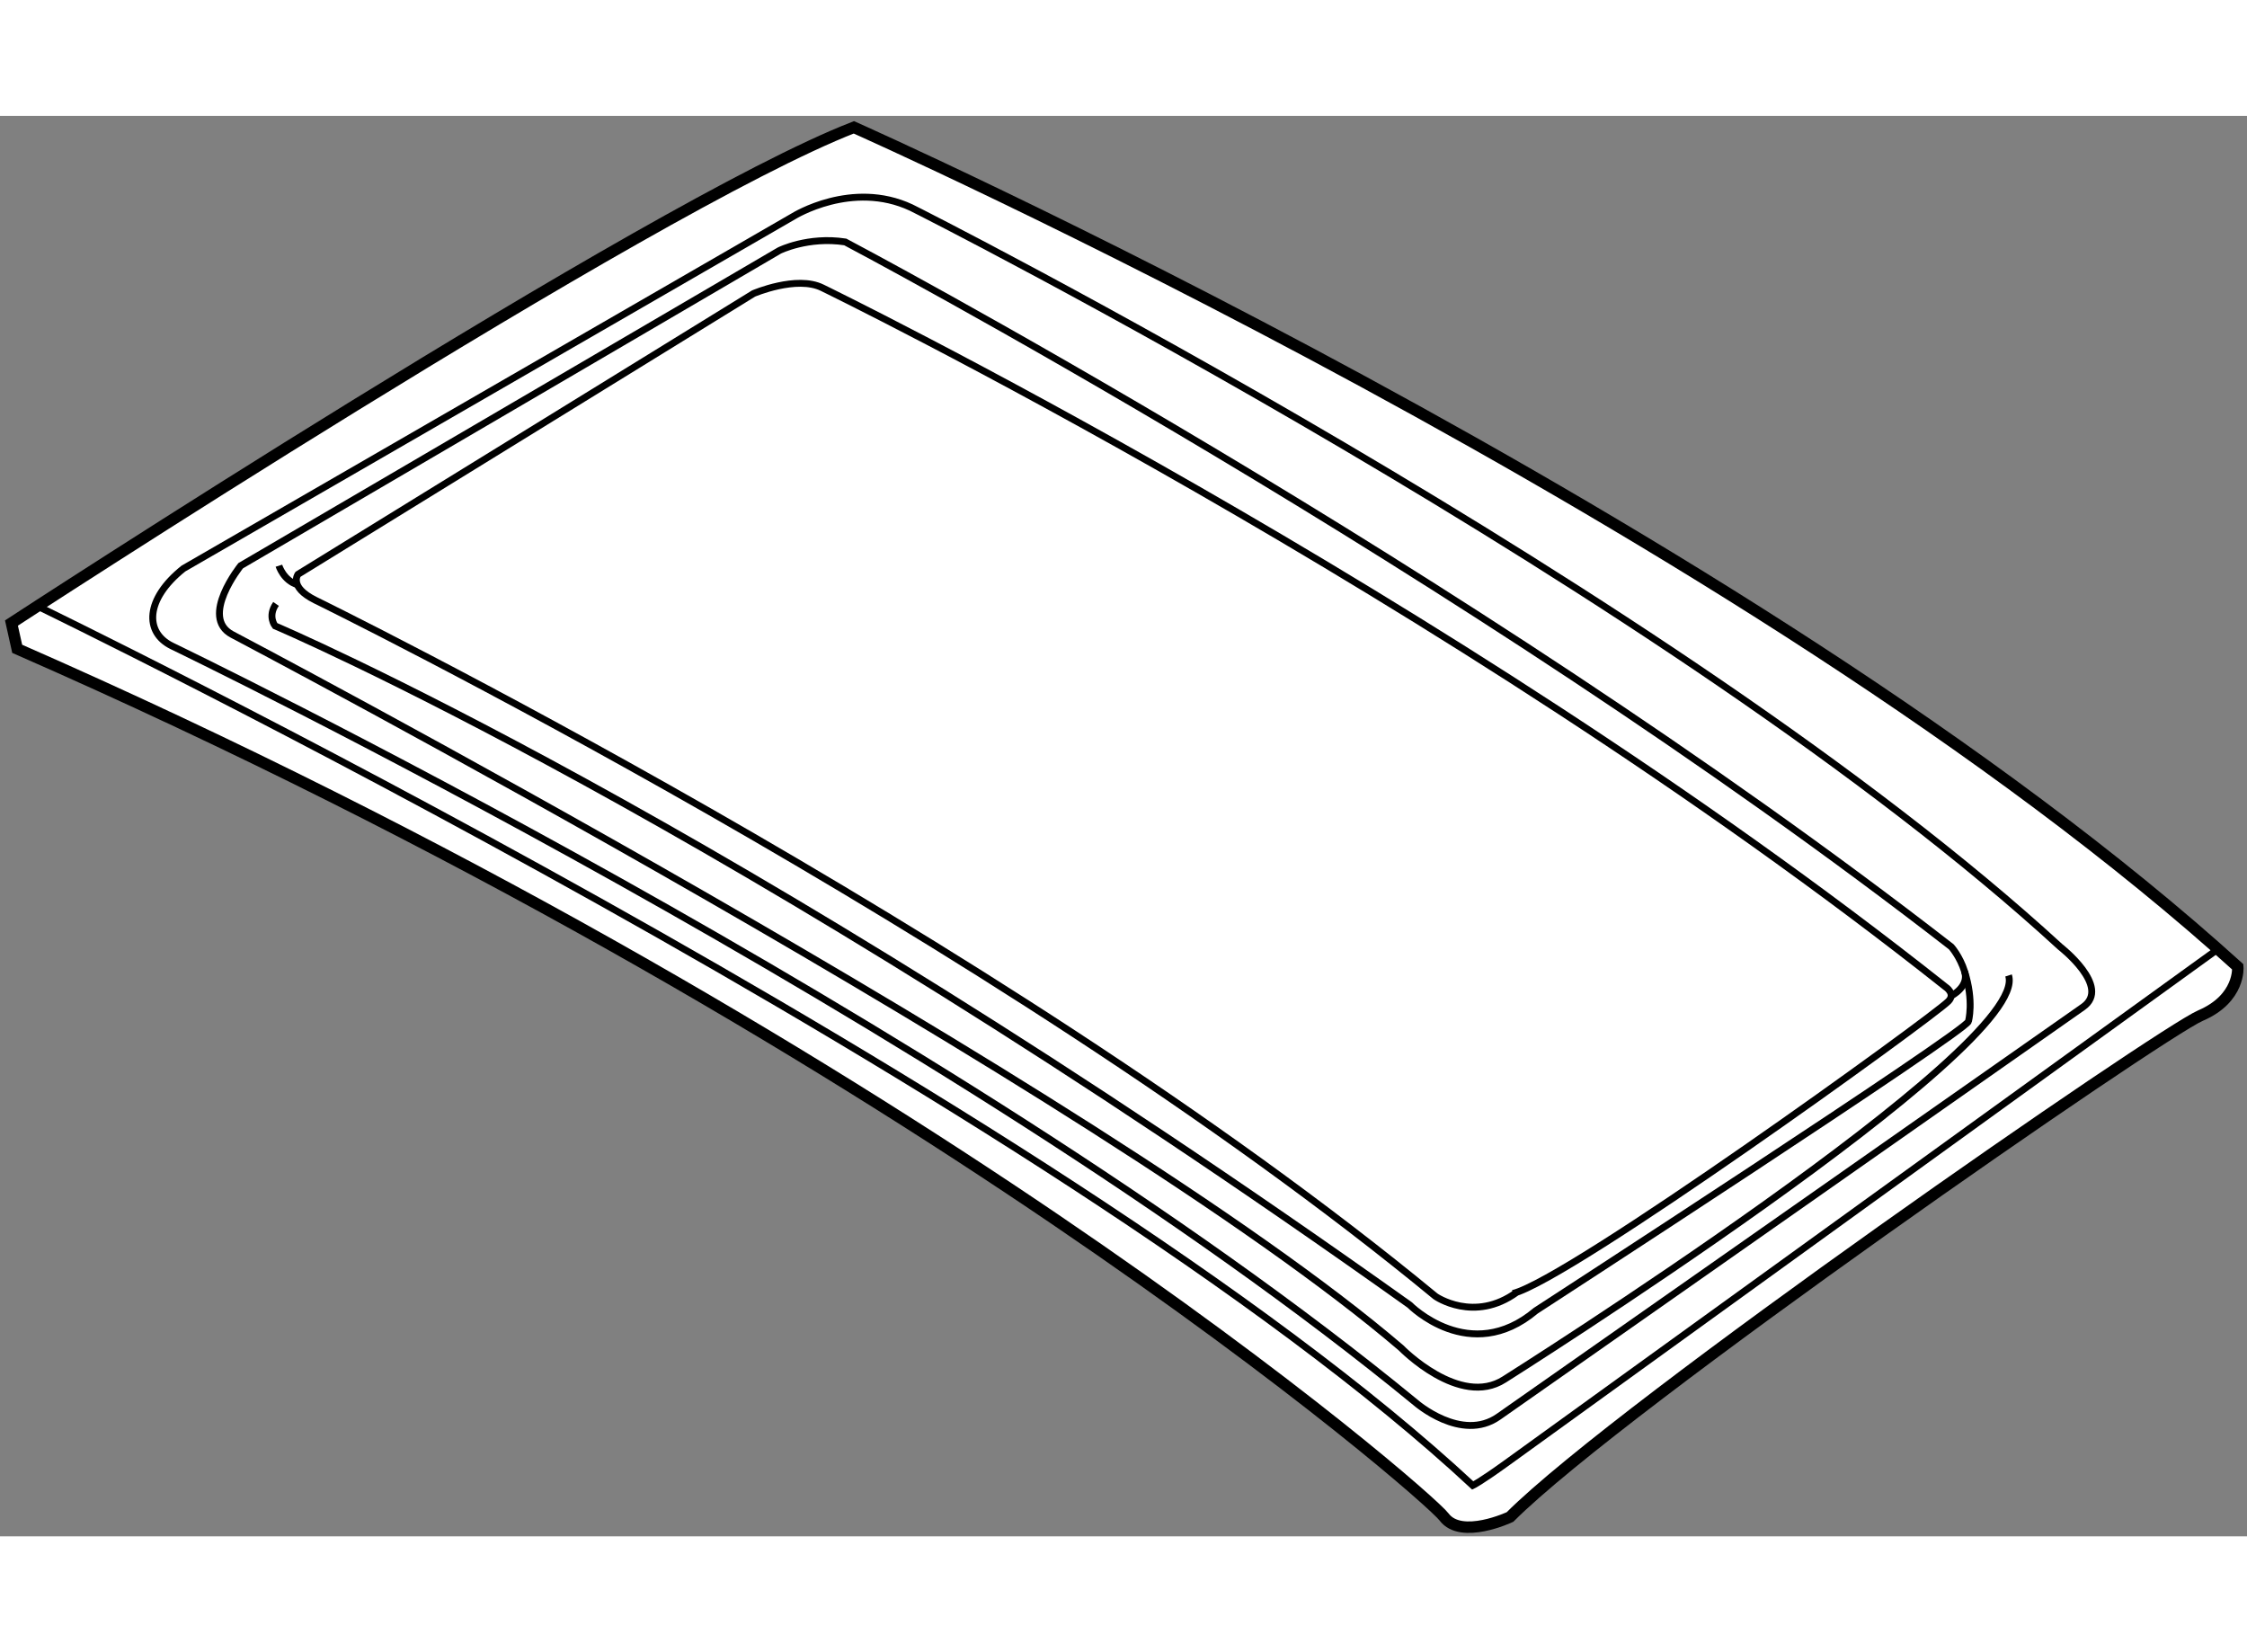 <?xml version="1.0" encoding="utf-8"?>
<!-- Generator: Adobe Illustrator 15.1.0, SVG Export Plug-In . SVG Version: 6.00 Build 0)  -->
<!DOCTYPE svg PUBLIC "-//W3C//DTD SVG 1.1//EN" "http://www.w3.org/Graphics/SVG/1.1/DTD/svg11.dtd">
<svg version="1.1" xmlns="http://www.w3.org/2000/svg" xmlns:xlink="http://www.w3.org/1999/xlink" x="0px" y="0px" width="244.8px"
	 height="180px" viewBox="7.875 106.75 98.027 61.969" enable-background="new 0 0 244.8 180" xml:space="preserve">
	
<rect x="7.875" y="106.75" width="98.027" height="61.969" fill="#808080" stroke="none"/>
	
<g><path fill="#FFFFFF" stroke="#000000" stroke-width="0.5" d="M8.625,130l-0.25-1.125c0,0,27.75-18.125,36.75-21.625
			c0,0,39.125,17.375,60.375,36.625c0,0,0.125,1.375-1.625,2.125s-25.25,17-30.125,21.875c0,0-2.125,1-2.875,0
			S47.125,146.875,8.625,130z"></path><path fill="none" stroke="#000000" stroke-width="0.3" d="M9.509,128.139c0,0,44.616,21.611,62.616,38.361c0,0,0.306-0.138,1.5-1
			l31.007-22.399"></path><path fill="none" stroke="#000000" stroke-width="0.3" d="M73.875,158.125c2.5-0.625,18.292-12.033,19-12.75
			c0.331-0.335-0.125-0.625-0.125-0.625c-21.75-17.25-49-30.5-49-30.5c-1.118-0.556-3,0.25-3,0.25l-19.875,12.25
			c0,0-0.414,0.545,0.75,1.125c0,0,29.625,14.5,48.875,30.375c0,0,1.684,1.179,3.55-0.182"></path><path fill="none" stroke="#000000" stroke-width="0.3" d="M92.994,145.143c0,0,0.798-0.393,0.59-1.06S93,143,93,143
			c-21.25-16.5-48.25-30.75-48.25-30.75c-1.625-0.25-2.875,0.375-2.875,0.375l-23.5,13.75c0,0-1.806,2.24-0.375,3
			c0,0,38,20,51,31.125c0,0,2.554,2.623,4.5,1.375c0,0,23-14.5,22-17.625"></path><path fill="none" stroke="#000000" stroke-width="0.3" d="M15.375,129.875c0,0,34,16.375,54.25,33c0,0,2.003,1.762,3.625,0.625
			l25.5-17.875c1.252-0.878-1-2.625-1-2.625C81,127.625,47.965,110.909,47.625,110.75c-2.583-1.208-5.125,0.375-5.125,0.375
			L15.875,126.5C14.208,127.833,14.17,129.285,15.375,129.875z"></path><path fill="none" stroke="#000000" stroke-width="0.3" d="M19.917,128.041c-0.375,0.542-0.042,0.959-0.042,0.959
			s19.5,8.25,49.5,29.625c0,0,2.625,2.667,5.5,0.25c0,0,18.875-12.25,18.875-12.625c0,0,0.25-0.875-0.167-2.167"></path><path fill="none" stroke="#000000" stroke-width="0.3" d="M20.042,126.375c0,0,0.205,0.652,0.811,0.826"></path></g>


</svg>